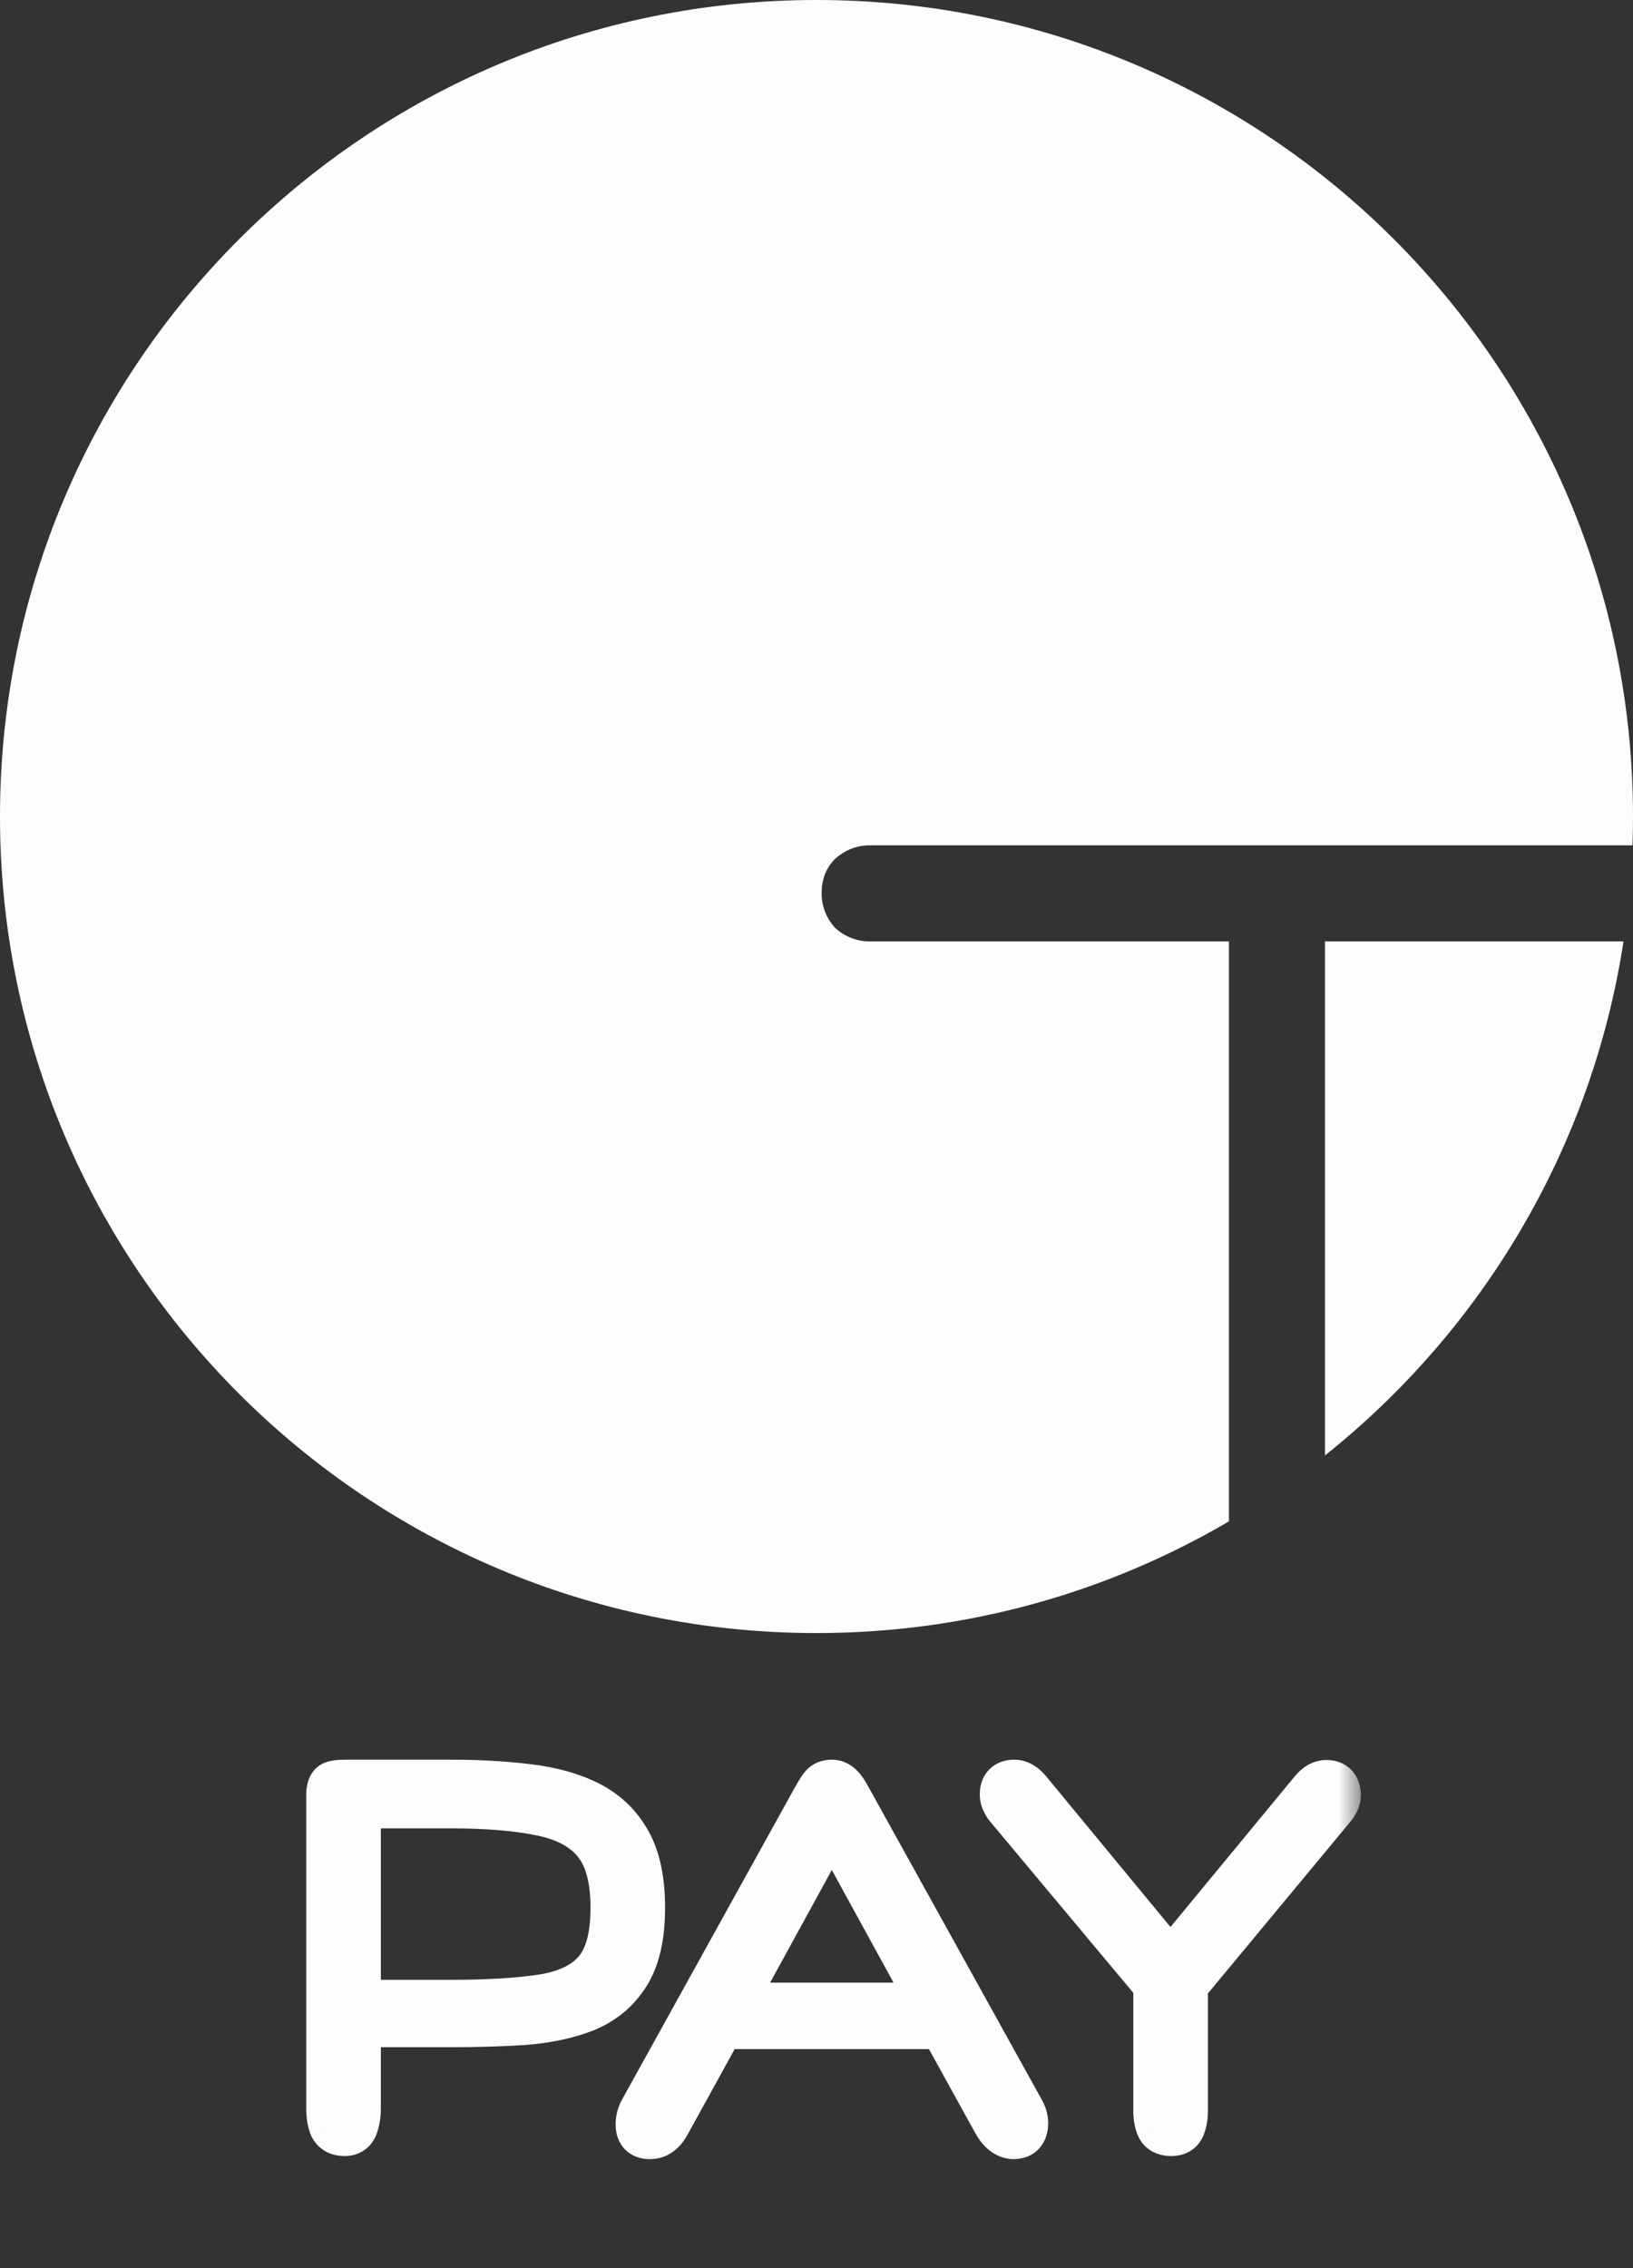 <svg width="36" height="50" viewBox="0 0 36 50" fill="none" xmlns="http://www.w3.org/2000/svg">
<rect x="0" y="0" width="36" height="50" fill="#333333" stroke="none"/>
<path fill-rule="evenodd" clip-rule="evenodd" d="M35.989 18.635C35.996 18.424 36 18.213 36 18C36 8.059 27.941 0 18 0C8.059 0 0 8.059 0 18C0 27.941 8.059 36 18 36C21.317 36 24.424 35.103 27.092 33.538V20.753H19.172C18.89 20.753 18.636 20.654 18.41 20.456C18.212 20.231 18.113 19.977 18.113 19.694C18.113 19.384 18.212 19.13 18.41 18.932C18.636 18.734 18.89 18.635 19.172 18.635H35.989ZM35.791 20.753H29.21V32.084C32.669 29.327 35.089 25.323 35.791 20.753Z" fill="#FFFCFC"/>
<mask id="path-2-outside-1_5077_643" maskUnits="userSpaceOnUse" x="6" y="38" width="24" height="10" fill="black">
<rect fill="white" x="6" y="38" width="24" height="10"/>
<path d="M7.598 47C7.465 47 7.377 46.949 7.336 46.848C7.299 46.743 7.281 46.619 7.281 46.476V39.576C7.281 39.443 7.306 39.367 7.357 39.348C7.407 39.33 7.499 39.321 7.632 39.321H9.921C10.551 39.321 11.123 39.353 11.637 39.417C12.152 39.477 12.596 39.601 12.968 39.789C13.34 39.978 13.627 40.254 13.829 40.617C14.032 40.975 14.133 41.455 14.133 42.057C14.133 42.682 14.02 43.17 13.795 43.519C13.574 43.864 13.269 44.114 12.878 44.27C12.488 44.422 12.04 44.516 11.534 44.553C11.028 44.585 10.491 44.601 9.921 44.601H7.867V46.476C7.867 46.609 7.848 46.731 7.812 46.842C7.779 46.947 7.708 47 7.598 47ZM7.867 44.174H9.921C10.757 44.174 11.442 44.132 11.975 44.05C12.513 43.962 12.908 43.769 13.161 43.471C13.418 43.172 13.547 42.701 13.547 42.057C13.547 41.419 13.418 40.936 13.161 40.61C12.903 40.283 12.506 40.063 11.968 39.948C11.435 39.833 10.753 39.776 9.921 39.776H7.867V44.174ZM14.326 47.069C14.193 47.069 14.119 47.009 14.105 46.89C14.091 46.766 14.117 46.646 14.181 46.531L17.979 39.672C18.053 39.539 18.11 39.447 18.152 39.397C18.193 39.346 18.255 39.321 18.338 39.321C18.402 39.321 18.46 39.346 18.51 39.397C18.561 39.443 18.623 39.535 18.696 39.672L22.501 46.538C22.552 46.626 22.577 46.715 22.577 46.807C22.577 46.982 22.499 47.069 22.343 47.069C22.283 47.069 22.221 47.046 22.157 47C22.092 46.959 22.028 46.88 21.964 46.766L20.792 44.642H15.884L14.698 46.793C14.602 46.977 14.477 47.069 14.326 47.069ZM16.084 44.236H20.592L18.338 40.12L16.084 44.236ZM25.824 47C25.691 47 25.606 46.954 25.569 46.862C25.532 46.766 25.514 46.658 25.514 46.538V43.739L22.246 39.831C22.168 39.739 22.129 39.647 22.129 39.555C22.129 39.399 22.205 39.321 22.357 39.321C22.458 39.321 22.556 39.378 22.653 39.493L25.803 43.312L28.954 39.493C29.046 39.383 29.142 39.328 29.243 39.328C29.395 39.328 29.471 39.41 29.471 39.576C29.471 39.654 29.431 39.739 29.353 39.831L26.1 43.753V46.524C26.1 46.658 26.081 46.77 26.045 46.862C26.012 46.954 25.939 47 25.824 47Z"/>
</mask>
<path d="M7.598 47C7.465 47 7.377 46.949 7.336 46.848C7.299 46.743 7.281 46.619 7.281 46.476V39.576C7.281 39.443 7.306 39.367 7.357 39.348C7.407 39.33 7.499 39.321 7.632 39.321H9.921C10.551 39.321 11.123 39.353 11.637 39.417C12.152 39.477 12.596 39.601 12.968 39.789C13.34 39.978 13.627 40.254 13.829 40.617C14.032 40.975 14.133 41.455 14.133 42.057C14.133 42.682 14.02 43.17 13.795 43.519C13.574 43.864 13.269 44.114 12.878 44.27C12.488 44.422 12.04 44.516 11.534 44.553C11.028 44.585 10.491 44.601 9.921 44.601H7.867V46.476C7.867 46.609 7.848 46.731 7.812 46.842C7.779 46.947 7.708 47 7.598 47ZM7.867 44.174H9.921C10.757 44.174 11.442 44.132 11.975 44.05C12.513 43.962 12.908 43.769 13.161 43.471C13.418 43.172 13.547 42.701 13.547 42.057C13.547 41.419 13.418 40.936 13.161 40.61C12.903 40.283 12.506 40.063 11.968 39.948C11.435 39.833 10.753 39.776 9.921 39.776H7.867V44.174ZM14.326 47.069C14.193 47.069 14.119 47.009 14.105 46.89C14.091 46.766 14.117 46.646 14.181 46.531L17.979 39.672C18.053 39.539 18.11 39.447 18.152 39.397C18.193 39.346 18.255 39.321 18.338 39.321C18.402 39.321 18.46 39.346 18.51 39.397C18.561 39.443 18.623 39.535 18.696 39.672L22.501 46.538C22.552 46.626 22.577 46.715 22.577 46.807C22.577 46.982 22.499 47.069 22.343 47.069C22.283 47.069 22.221 47.046 22.157 47C22.092 46.959 22.028 46.88 21.964 46.766L20.792 44.642H15.884L14.698 46.793C14.602 46.977 14.477 47.069 14.326 47.069ZM16.084 44.236H20.592L18.338 40.12L16.084 44.236ZM25.824 47C25.691 47 25.606 46.954 25.569 46.862C25.532 46.766 25.514 46.658 25.514 46.538V43.739L22.246 39.831C22.168 39.739 22.129 39.647 22.129 39.555C22.129 39.399 22.205 39.321 22.357 39.321C22.458 39.321 22.556 39.378 22.653 39.493L25.803 43.312L28.954 39.493C29.046 39.383 29.142 39.328 29.243 39.328C29.395 39.328 29.471 39.41 29.471 39.576C29.471 39.654 29.431 39.739 29.353 39.831L26.1 43.753V46.524C26.1 46.658 26.081 46.77 26.045 46.862C26.012 46.954 25.939 47 25.824 47Z" fill="#FFFCFC"/>
<path d="M7.336 46.848L6.836 47.022L6.841 47.036L6.846 47.049L7.336 46.848ZM11.637 39.417L11.572 39.943L11.576 39.943L11.637 39.417ZM12.968 39.789L13.207 39.317L12.968 39.789ZM13.829 40.617L13.367 40.874L13.368 40.877L13.829 40.617ZM13.795 43.519L13.35 43.232L13.349 43.233L13.795 43.519ZM12.878 44.27L13.07 44.764L13.075 44.762L12.878 44.27ZM11.534 44.553L11.568 45.081L11.572 45.081L11.534 44.553ZM7.867 44.601V44.072H7.337V44.601H7.867ZM7.812 46.842L7.309 46.674L7.305 46.687L7.812 46.842ZM7.867 44.174H7.337V44.703H7.867V44.174ZM11.975 44.05L12.056 44.573L12.06 44.572L11.975 44.05ZM13.161 43.471L12.76 43.125L12.757 43.129L13.161 43.471ZM13.161 40.61L13.576 40.282L13.161 40.61ZM11.968 39.948L11.857 40.466L11.858 40.466L11.968 39.948ZM7.867 39.776V39.246H7.337V39.776H7.867ZM7.598 46.471C7.598 46.471 7.6 46.471 7.605 46.471C7.609 46.471 7.616 46.472 7.625 46.474C7.643 46.479 7.669 46.487 7.698 46.504C7.764 46.542 7.806 46.6 7.826 46.648L6.846 47.049C6.907 47.198 7.014 47.331 7.167 47.42C7.313 47.505 7.467 47.529 7.598 47.529V46.471ZM7.836 46.674C7.823 46.638 7.81 46.575 7.81 46.476H6.751C6.751 46.662 6.775 46.848 6.836 47.022L7.836 46.674ZM7.81 46.476V39.576H6.751V46.476H7.81ZM7.81 39.576C7.81 39.533 7.815 39.546 7.802 39.586C7.789 39.625 7.727 39.777 7.538 39.846L7.176 38.851C6.936 38.938 6.836 39.137 6.798 39.252C6.759 39.368 6.751 39.485 6.751 39.576H7.81ZM7.538 39.846C7.517 39.853 7.504 39.856 7.503 39.856C7.501 39.856 7.505 39.855 7.516 39.854C7.539 39.852 7.576 39.85 7.632 39.85V38.791C7.502 38.791 7.324 38.797 7.176 38.851L7.538 39.846ZM7.632 39.85H9.921V38.791H7.632V39.85ZM9.921 39.85C10.533 39.85 11.083 39.882 11.572 39.943L11.703 38.892C11.163 38.824 10.568 38.791 9.921 38.791V39.85ZM11.576 39.943C12.043 39.997 12.424 40.108 12.729 40.262L13.207 39.317C12.767 39.095 12.261 38.957 11.698 38.891L11.576 39.943ZM12.729 40.262C13.007 40.403 13.216 40.604 13.367 40.874L14.292 40.359C14.038 39.903 13.673 39.553 13.207 39.317L12.729 40.262ZM13.368 40.877C13.51 41.127 13.603 41.507 13.603 42.057H14.662C14.662 41.404 14.554 40.823 14.291 40.357L13.368 40.877ZM13.603 42.057C13.603 42.629 13.499 43.001 13.35 43.232L14.24 43.806C14.541 43.338 14.662 42.736 14.662 42.057H13.603ZM13.349 43.233C13.19 43.482 12.973 43.662 12.682 43.779L13.075 44.762C13.565 44.566 13.959 44.245 14.241 43.804L13.349 43.233ZM12.687 43.777C12.354 43.906 11.959 43.991 11.496 44.025L11.572 45.081C12.12 45.041 12.621 44.938 13.07 44.764L12.687 43.777ZM11.5 44.025C11.007 44.056 10.481 44.072 9.921 44.072V45.13C10.501 45.13 11.05 45.114 11.568 45.081L11.5 44.025ZM9.921 44.072H7.867V45.13H9.921V44.072ZM7.337 44.601V46.476H8.396V44.601H7.337ZM7.337 46.476C7.337 46.561 7.326 46.625 7.309 46.674L8.314 47.009C8.371 46.837 8.396 46.658 8.396 46.476H7.337ZM7.305 46.687C7.314 46.659 7.343 46.591 7.419 46.535C7.494 46.479 7.568 46.471 7.598 46.471V47.529C7.739 47.529 7.902 47.495 8.049 47.386C8.196 47.276 8.277 47.13 8.318 46.996L7.305 46.687ZM7.867 44.703H9.921V43.644H7.867V44.703ZM9.921 44.703C10.771 44.703 11.486 44.661 12.056 44.573L11.894 43.526C11.398 43.603 10.743 43.644 9.921 43.644V44.703ZM12.06 44.572C12.674 44.472 13.204 44.239 13.565 43.813L12.757 43.129C12.612 43.299 12.352 43.452 11.89 43.527L12.06 44.572ZM13.562 43.816C13.941 43.377 14.076 42.753 14.076 42.057H13.018C13.018 42.649 12.896 42.967 12.76 43.125L13.562 43.816ZM14.076 42.057C14.076 41.36 13.938 40.74 13.576 40.282L12.745 40.938C12.899 41.132 13.018 41.477 13.018 42.057H14.076ZM13.576 40.282C13.221 39.831 12.698 39.563 12.079 39.43L11.858 40.466C12.314 40.563 12.586 40.736 12.745 40.938L13.576 40.282ZM12.08 39.431C11.496 39.305 10.773 39.246 9.921 39.246V40.305C10.733 40.305 11.374 40.362 11.857 40.466L12.08 39.431ZM9.921 39.246H7.867V40.305H9.921V39.246ZM7.337 39.776V44.174H8.396V39.776H7.337ZM14.105 46.89L13.579 46.948L13.579 46.95L14.105 46.89ZM14.181 46.531L14.643 46.79L14.644 46.788L14.181 46.531ZM17.979 39.672L18.442 39.929L18.443 39.928L17.979 39.672ZM18.51 39.397L18.136 39.771L18.145 39.78L18.154 39.788L18.51 39.397ZM18.696 39.672L18.229 39.922L18.233 39.929L18.696 39.672ZM22.501 46.538L22.038 46.795L22.043 46.803L22.501 46.538ZM22.157 47L22.464 46.569L22.454 46.562L22.443 46.555L22.157 47ZM21.964 46.766L21.5 47.022L21.502 47.024L21.964 46.766ZM20.792 44.642L21.255 44.387L21.104 44.113H20.792V44.642ZM15.884 44.642V44.113H15.571L15.42 44.387L15.884 44.642ZM14.698 46.793L14.234 46.538L14.229 46.547L14.698 46.793ZM16.084 44.236L15.619 43.981L15.19 44.765H16.084V44.236ZM20.592 44.236V44.765H21.485L21.056 43.981L20.592 44.236ZM18.338 40.12L18.802 39.866L18.338 39.018L17.873 39.866L18.338 40.12ZM14.326 46.539C14.332 46.539 14.415 46.541 14.505 46.613C14.602 46.692 14.627 46.79 14.631 46.829L13.579 46.95C13.598 47.109 13.666 47.296 13.837 47.435C14 47.568 14.186 47.598 14.326 47.598V46.539ZM14.631 46.831C14.63 46.823 14.63 46.814 14.643 46.79L13.719 46.273C13.604 46.478 13.552 46.708 13.579 46.948L14.631 46.831ZM14.644 46.788L18.442 39.929L17.516 39.416L13.718 46.275L14.644 46.788ZM18.443 39.928C18.477 39.867 18.504 39.819 18.526 39.784C18.537 39.767 18.546 39.753 18.553 39.744C18.559 39.734 18.562 39.731 18.561 39.732L17.742 39.061C17.667 39.153 17.59 39.282 17.516 39.417L18.443 39.928ZM18.561 39.732C18.525 39.777 18.478 39.81 18.429 39.83C18.384 39.849 18.349 39.85 18.338 39.85V38.791C18.142 38.791 17.91 38.856 17.742 39.061L18.561 39.732ZM18.338 39.85C18.298 39.85 18.256 39.842 18.216 39.824C18.177 39.807 18.151 39.786 18.136 39.771L18.884 39.022C18.747 38.885 18.559 38.791 18.338 38.791V39.85ZM18.154 39.788C18.142 39.778 18.138 39.772 18.14 39.775C18.142 39.777 18.147 39.783 18.156 39.796C18.173 39.822 18.198 39.863 18.229 39.922L19.163 39.423C19.088 39.283 18.991 39.118 18.866 39.005L18.154 39.788ZM18.233 39.929L22.038 46.795L22.964 46.282L19.159 39.416L18.233 39.929ZM22.043 46.803C22.048 46.812 22.049 46.816 22.049 46.815C22.048 46.813 22.048 46.81 22.048 46.807H23.107C23.107 46.613 23.052 46.433 22.959 46.273L22.043 46.803ZM22.048 46.807C22.048 46.826 22.042 46.742 22.124 46.65C22.216 46.548 22.323 46.539 22.343 46.539V47.598C22.519 47.598 22.743 47.547 22.913 47.356C23.073 47.178 23.107 46.962 23.107 46.807H22.048ZM22.343 46.539C22.424 46.539 22.468 46.572 22.464 46.569L21.849 47.431C21.974 47.52 22.142 47.598 22.343 47.598V46.539ZM22.443 46.555C22.457 46.563 22.465 46.571 22.469 46.574C22.472 46.577 22.472 46.578 22.469 46.574C22.462 46.565 22.447 46.545 22.426 46.507L21.502 47.024C21.582 47.167 21.698 47.334 21.87 47.445L22.443 46.555ZM22.427 46.51L21.255 44.387L20.328 44.898L21.5 47.022L22.427 46.51ZM20.792 44.113H15.884V45.172H20.792V44.113ZM15.42 44.387L14.234 46.538L15.162 47.049L16.347 44.898L15.42 44.387ZM14.229 46.547C14.206 46.592 14.197 46.59 14.217 46.575C14.229 46.566 14.245 46.557 14.267 46.55C14.289 46.542 14.309 46.539 14.326 46.539V47.598C14.745 47.598 15.018 47.324 15.167 47.039L14.229 46.547ZM16.084 44.765H20.592V43.706H16.084V44.765ZM21.056 43.981L18.802 39.866L17.873 40.375L20.128 44.49L21.056 43.981ZM17.873 39.866L15.619 43.981L16.548 44.49L18.802 40.375L17.873 39.866ZM25.569 46.862L25.074 47.051L25.077 47.059L25.569 46.862ZM25.514 43.739H26.043V43.547L25.92 43.4L25.514 43.739ZM22.246 39.831L22.652 39.491L22.65 39.488L22.246 39.831ZM22.653 39.493L23.061 39.156L23.058 39.153L22.653 39.493ZM25.803 43.312L25.395 43.649L25.803 44.144L26.212 43.649L25.803 43.312ZM28.954 39.493L28.547 39.154L28.545 39.156L28.954 39.493ZM29.353 39.831L28.95 39.488L28.946 39.493L29.353 39.831ZM26.1 43.753L25.692 43.415L25.57 43.562V43.753H26.1ZM26.045 46.862L25.553 46.666L25.549 46.676L25.545 46.687L26.045 46.862ZM25.824 46.471C25.814 46.471 25.854 46.468 25.912 46.5C25.981 46.537 26.034 46.599 26.061 46.666L25.077 47.059C25.14 47.217 25.254 47.348 25.409 47.431C25.552 47.509 25.701 47.529 25.824 47.529V46.471ZM26.064 46.674C26.053 46.646 26.043 46.603 26.043 46.538H24.984C24.984 46.712 25.011 46.885 25.074 47.051L26.064 46.674ZM26.043 46.538V43.739H24.984V46.538H26.043ZM25.92 43.4L22.652 39.491L21.84 40.17L25.108 44.079L25.92 43.4ZM22.65 39.488C22.638 39.475 22.64 39.474 22.646 39.486C22.651 39.5 22.659 39.524 22.659 39.555H21.6C21.6 39.807 21.709 40.017 21.843 40.174L22.65 39.488ZM22.659 39.555C22.659 39.557 22.659 39.58 22.647 39.616C22.635 39.653 22.61 39.702 22.566 39.748C22.47 39.847 22.366 39.85 22.357 39.85V38.791C22.195 38.791 21.978 38.834 21.806 39.011C21.637 39.184 21.6 39.399 21.6 39.555H22.659ZM22.357 39.85C22.302 39.85 22.261 39.834 22.241 39.822C22.223 39.812 22.227 39.809 22.248 39.834L23.058 39.153C22.911 38.977 22.678 38.791 22.357 38.791V39.85ZM22.245 39.83L25.395 43.649L26.212 42.975L23.061 39.156L22.245 39.83ZM26.212 43.649L29.362 39.83L28.545 39.156L25.395 42.975L26.212 43.649ZM29.36 39.832C29.377 39.812 29.378 39.817 29.358 39.829C29.334 39.842 29.294 39.857 29.243 39.857V38.798C28.927 38.798 28.695 38.976 28.547 39.154L29.36 39.832ZM29.243 39.857C29.225 39.857 29.117 39.85 29.023 39.747C28.938 39.654 28.941 39.564 28.941 39.576H30C30 39.422 29.966 39.209 29.804 39.032C29.634 38.847 29.413 38.798 29.243 38.798V39.857ZM28.941 39.576C28.941 39.525 28.954 39.49 28.96 39.477C28.966 39.465 28.966 39.469 28.95 39.488L29.757 40.174C29.874 40.036 30 39.832 30 39.576H28.941ZM28.946 39.493L25.692 43.415L26.507 44.091L29.761 40.169L28.946 39.493ZM25.57 43.753V46.524H26.629V43.753H25.57ZM25.57 46.524C25.57 46.612 25.558 46.654 25.553 46.666L26.536 47.059C26.605 46.887 26.629 46.703 26.629 46.524H25.57ZM25.545 46.687C25.563 46.634 25.607 46.565 25.685 46.517C25.755 46.472 25.814 46.471 25.824 46.471V47.529C25.949 47.529 26.102 47.505 26.246 47.414C26.397 47.32 26.494 47.182 26.544 47.037L25.545 46.687Z" fill="#FFFCFC" mask="url(#path-2-outside-1_5077_643)"/>
</svg>

